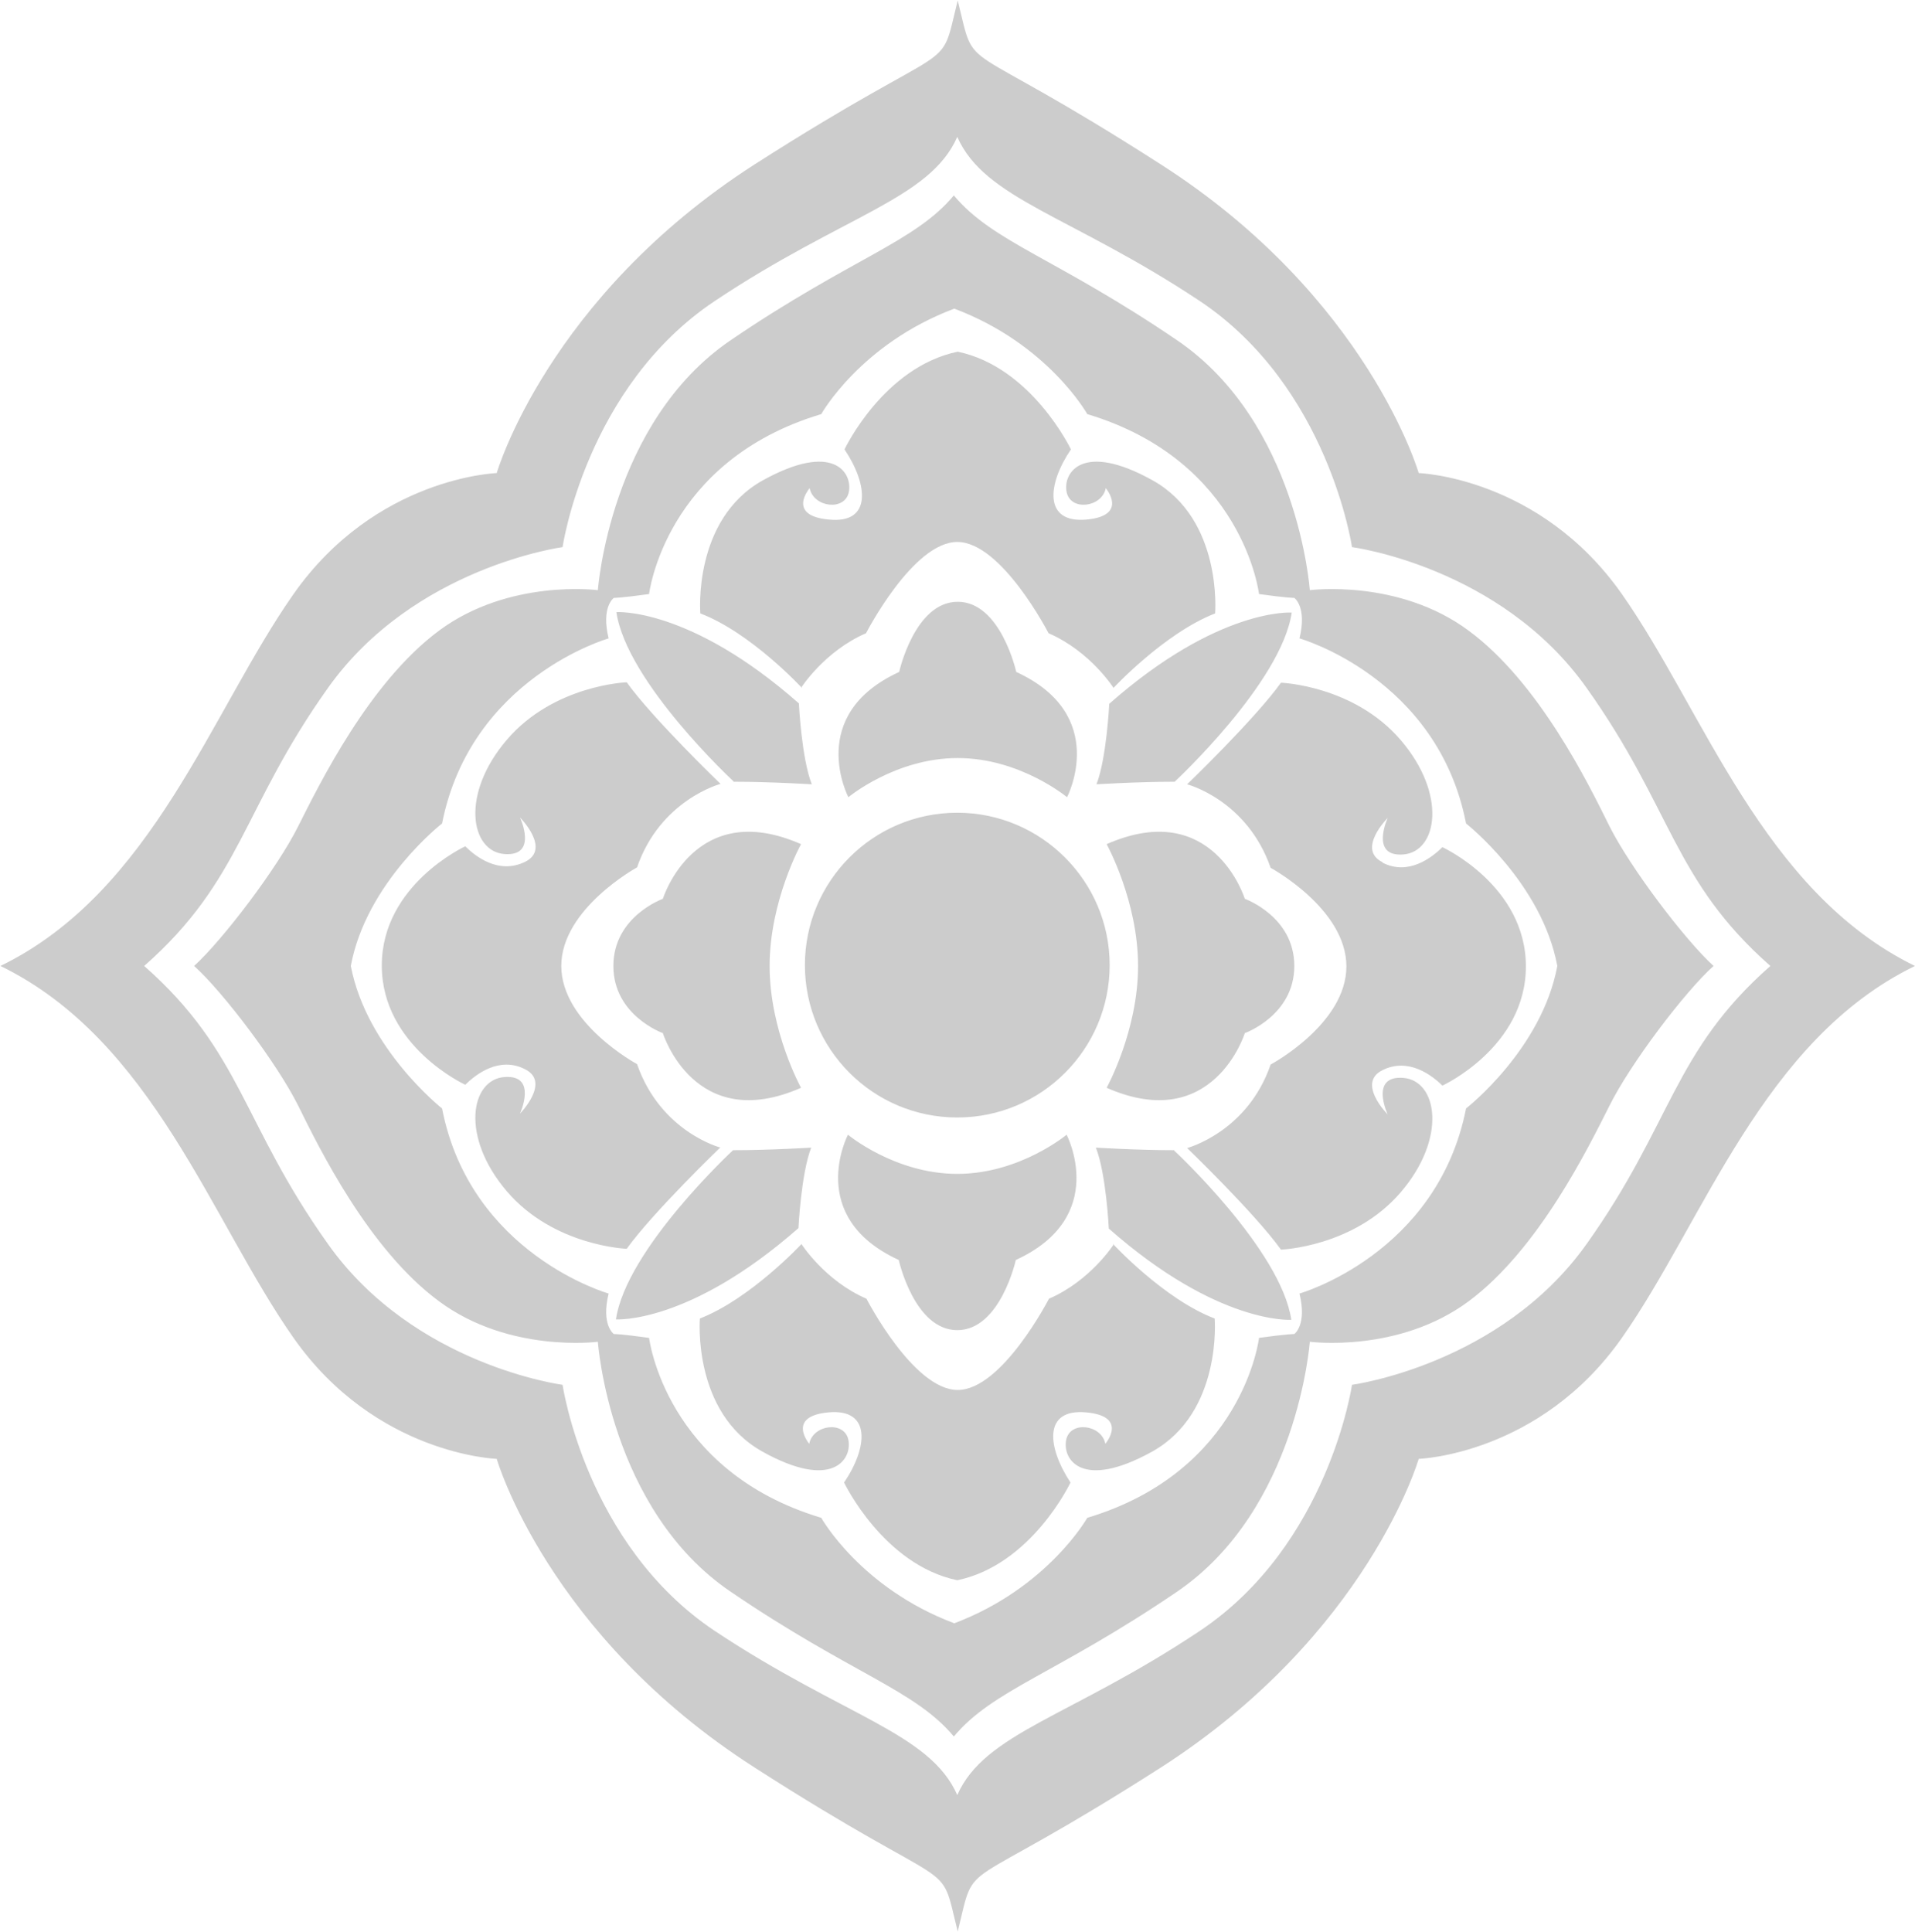 <?xml version="1.0" encoding="UTF-8"?>
<svg id="_圖層_1" data-name="圖層 1" xmlns="http://www.w3.org/2000/svg" width="44.49" height="44.88" viewBox="0 0 44.49 44.88">
  <defs>
    <style>
      .cls-1 {
        fill: #ccc;
        fill-rule: evenodd;
      }
    </style>
  </defs>
  <path class="cls-1" d="M37.39,19.19c-.48-.97-1.63-3.33-3.27-4.54-1.63-1.21-3.69-.94-3.69-.94,0,0-.27-3.9-3.09-5.81-2.81-1.91-4.27-2.27-5.18-3.36-.91,1.09-2.37,1.45-5.18,3.36-2.81,1.91-3.09,5.81-3.09,5.81,0,0-2.06-.27-3.69.94-1.63,1.21-2.78,3.57-3.27,4.54-.48.97-1.76,2.65-2.42,3.25.67.6,1.94,2.28,2.42,3.25.48.97,1.63,3.33,3.27,4.54,1.63,1.21,3.69.94,3.69.94,0,0,.27,3.9,3.09,5.81,2.81,1.91,4.27,2.27,5.18,3.36.91-1.09,2.37-1.45,5.18-3.36,2.81-1.91,3.09-5.81,3.09-5.81,0,0,2.06.27,3.69-.94,1.63-1.21,2.78-3.57,3.27-4.54.48-.97,1.75-2.65,2.42-3.25-.67-.61-1.94-2.29-2.42-3.25ZM34.06,25.75c-.67,3.39-3.87,4.3-3.87,4.3.18.73-.12.94-.12.94,0,0-.18,0-.82.09,0,0-.36,3.09-3.99,4.18,0,0-.92,1.63-3.09,2.45-2.18-.82-3.09-2.45-3.09-2.45-3.63-1.09-4-4.18-4-4.18-.64-.09-.82-.09-.82-.09,0,0-.3-.21-.12-.94,0,0-3.21-.91-3.87-4.3,0,0-1.75-1.38-2.12-3.31.36-1.94,2.12-3.31,2.12-3.31.67-3.39,3.87-4.3,3.87-4.3-.18-.73.12-.94.12-.94,0,0,.18,0,.82-.09,0,0,.36-3.09,4-4.18,0,0,.91-1.63,3.09-2.45,2.18.82,3.09,2.45,3.09,2.45,3.63,1.09,3.99,4.18,3.99,4.18.64.09.82.09.82.09,0,0,.3.21.12.94,0,0,3.21.91,3.87,4.3,0,0,1.76,1.38,2.12,3.31-.36,1.94-2.12,3.31-2.12,3.31ZM37.68,13.8c-1.91-2.72-4.72-2.81-4.72-2.81,0,0-1.18-4.09-5.99-7.17-4.81-3.09-4.27-2-4.72-3.81-.45,1.82.09.73-4.72,3.81-4.81,3.09-5.99,7.17-5.99,7.17,0,0-2.81.09-4.72,2.81-1.91,2.72-3.27,6.92-6.81,8.64,3.54,1.72,4.9,5.92,6.81,8.64,1.91,2.72,4.72,2.81,4.72,2.81,0,0,1.18,4.09,5.99,7.17,4.81,3.09,4.27,2,4.72,3.81.45-1.82-.09-.73,4.72-3.81,4.81-3.09,5.99-7.17,5.99-7.17,0,0,2.81-.09,4.72-2.81,1.91-2.72,3.27-6.92,6.81-8.64-3.54-1.73-4.9-5.92-6.81-8.64ZM36.86,28.9c-2,2.81-5.45,3.27-5.45,3.27,0,0-.54,3.72-3.54,5.72-3,2-4.99,2.36-5.63,3.81-.64-1.45-2.63-1.82-5.63-3.81-3-2-3.54-5.72-3.54-5.72,0,0-3.45-.45-5.45-3.27-2-2.81-2-4.46-4.27-6.46,2.27-2,2.27-3.65,4.27-6.46,2-2.81,5.45-3.27,5.45-3.27,0,0,.54-3.72,3.54-5.72,3-2,4.99-2.36,5.63-3.81.64,1.45,2.63,1.82,5.63,3.81,3,2,3.54,5.72,3.54,5.72,0,0,3.45.45,5.45,3.27,2,2.81,2,4.46,4.27,6.46-2.27,2-2.27,3.65-4.27,6.46ZM22.24,18.88c-1.96,0-3.54,1.59-3.54,3.54s1.58,3.54,3.54,3.54,3.54-1.59,3.54-3.54-1.59-3.54-3.54-3.54ZM24.79,18.52s1-1.91-1.18-2.91c0,0-.36-1.63-1.36-1.63s-1.36,1.63-1.36,1.63c-2.18,1-1.18,2.91-1.18,2.91,0,0,1.09-.91,2.54-.91s2.54.91,2.54.91ZM18.61,15.98s.54-.85,1.51-1.27c0,0,1.09-2.12,2.12-2.12s2.12,2.12,2.12,2.12c.97.42,1.51,1.27,1.51,1.27,0,0,1.18-1.27,2.36-1.73,0,0,.18-2.18-1.45-3.09-1.63-.91-2.09-.18-2,.27.09.45.82.36.91-.09,0,0,.54.64-.45.73-1,.09-.91-.82-.36-1.63,0,0-.91-1.91-2.63-2.27-1.73.36-2.63,2.27-2.63,2.27.55.82.64,1.73-.36,1.63-1-.09-.45-.73-.45-.73.09.45.82.54.91.09.09-.45-.36-1.18-2-.27-1.63.91-1.45,3.09-1.45,3.09,1.18.45,2.36,1.73,2.36,1.73ZM17.04,18.16c.85,0,1.82.06,1.82.06-.24-.61-.3-1.88-.3-1.88-2.54-2.24-4.24-2.12-4.24-2.12.24,1.63,2.72,3.93,2.72,3.93ZM25.47,18.22s.97-.06,1.82-.06c0,0,2.48-2.3,2.72-3.93,0,0-1.7-.12-4.24,2.12,0,0-.06,1.27-.3,1.88ZM19.7,26.36s-1,1.91,1.18,2.91c0,0,.36,1.63,1.36,1.63s1.36-1.63,1.36-1.63c2.18-1,1.18-2.91,1.18-2.91,0,0-1.09.91-2.54.91s-2.54-.91-2.54-.91ZM25.88,28.9s-.54.85-1.51,1.27c0,0-1.09,2.12-2.12,2.12s-2.12-2.12-2.12-2.12c-.97-.42-1.51-1.27-1.51-1.27,0,0-1.18,1.27-2.36,1.73,0,0-.18,2.18,1.45,3.09,1.63.91,2.09.18,2-.27-.09-.45-.82-.36-.91.09,0,0-.54-.64.45-.73,1-.09.91.82.36,1.63,0,0,.91,1.91,2.63,2.27,1.73-.36,2.63-2.27,2.63-2.27-.54-.82-.64-1.72.36-1.63,1,.09.45.73.45.73-.09-.45-.82-.54-.91-.09-.09.45.36,1.18,2,.27,1.63-.91,1.45-3.09,1.45-3.09-1.18-.45-2.36-1.73-2.36-1.73ZM15.4,20.88s-1.15.41-1.15,1.56,1.15,1.56,1.15,1.56c0,0,.73,2.36,3.21,1.27,0,0-.73-1.32-.73-2.83s.73-2.83.73-2.83c-2.48-1.09-3.21,1.27-3.21,1.27ZM16.74,26.66s-1.39-.36-1.94-1.94c0,0-1.76-.95-1.76-2.28s1.76-2.29,1.76-2.29c.54-1.57,1.94-1.94,1.94-1.94,0,0-1.57-1.51-2.18-2.36,0,0-1.69.06-2.78,1.33-1.09,1.27-.85,2.6-.06,2.66.79.06.36-.85.36-.85,0,0,.73.73.12,1.03-.61.3-1.15-.12-1.39-.36,0,0-1.94.89-1.94,2.77s1.94,2.77,1.94,2.77c.24-.24.79-.67,1.39-.36.6.3-.12,1.03-.12,1.03,0,0,.42-.91-.36-.85-.79.06-1.03,1.39.06,2.66,1.09,1.27,2.78,1.33,2.78,1.33.61-.85,2.18-2.36,2.18-2.36ZM18.85,26.66s-.97.06-1.82.06c0,0-2.48,2.3-2.72,3.93,0,0,1.69.12,4.24-2.12,0,0,.06-1.27.3-1.88ZM28.92,24s1.15-.41,1.15-1.56-1.15-1.56-1.15-1.56c0,0-.73-2.36-3.21-1.27,0,0,.73,1.32.73,2.83s-.73,2.83-.73,2.83c2.48,1.09,3.21-1.27,3.21-1.27ZM32.12,20.03c-.61-.3.12-1.03.12-1.03,0,0-.42.91.36.85.79-.06,1.03-1.39-.06-2.66-1.09-1.27-2.78-1.33-2.78-1.33-.61.85-2.18,2.36-2.18,2.36,0,0,1.39.36,1.94,1.94,0,0,1.76.95,1.76,2.29s-1.76,2.28-1.76,2.28c-.54,1.57-1.94,1.94-1.94,1.94,0,0,1.57,1.51,2.18,2.36,0,0,1.69-.06,2.78-1.33,1.09-1.27.85-2.6.06-2.66-.79-.06-.36.85-.36.85,0,0-.73-.73-.12-1.03.6-.3,1.15.12,1.39.36,0,0,1.94-.89,1.94-2.77s-1.94-2.77-1.94-2.77c-.24.24-.79.67-1.39.36ZM27.28,26.72c-.85,0-1.82-.06-1.82-.06.24.61.3,1.88.3,1.88,2.54,2.24,4.24,2.12,4.24,2.12-.24-1.63-2.72-3.93-2.72-3.93Z"/>
</svg>